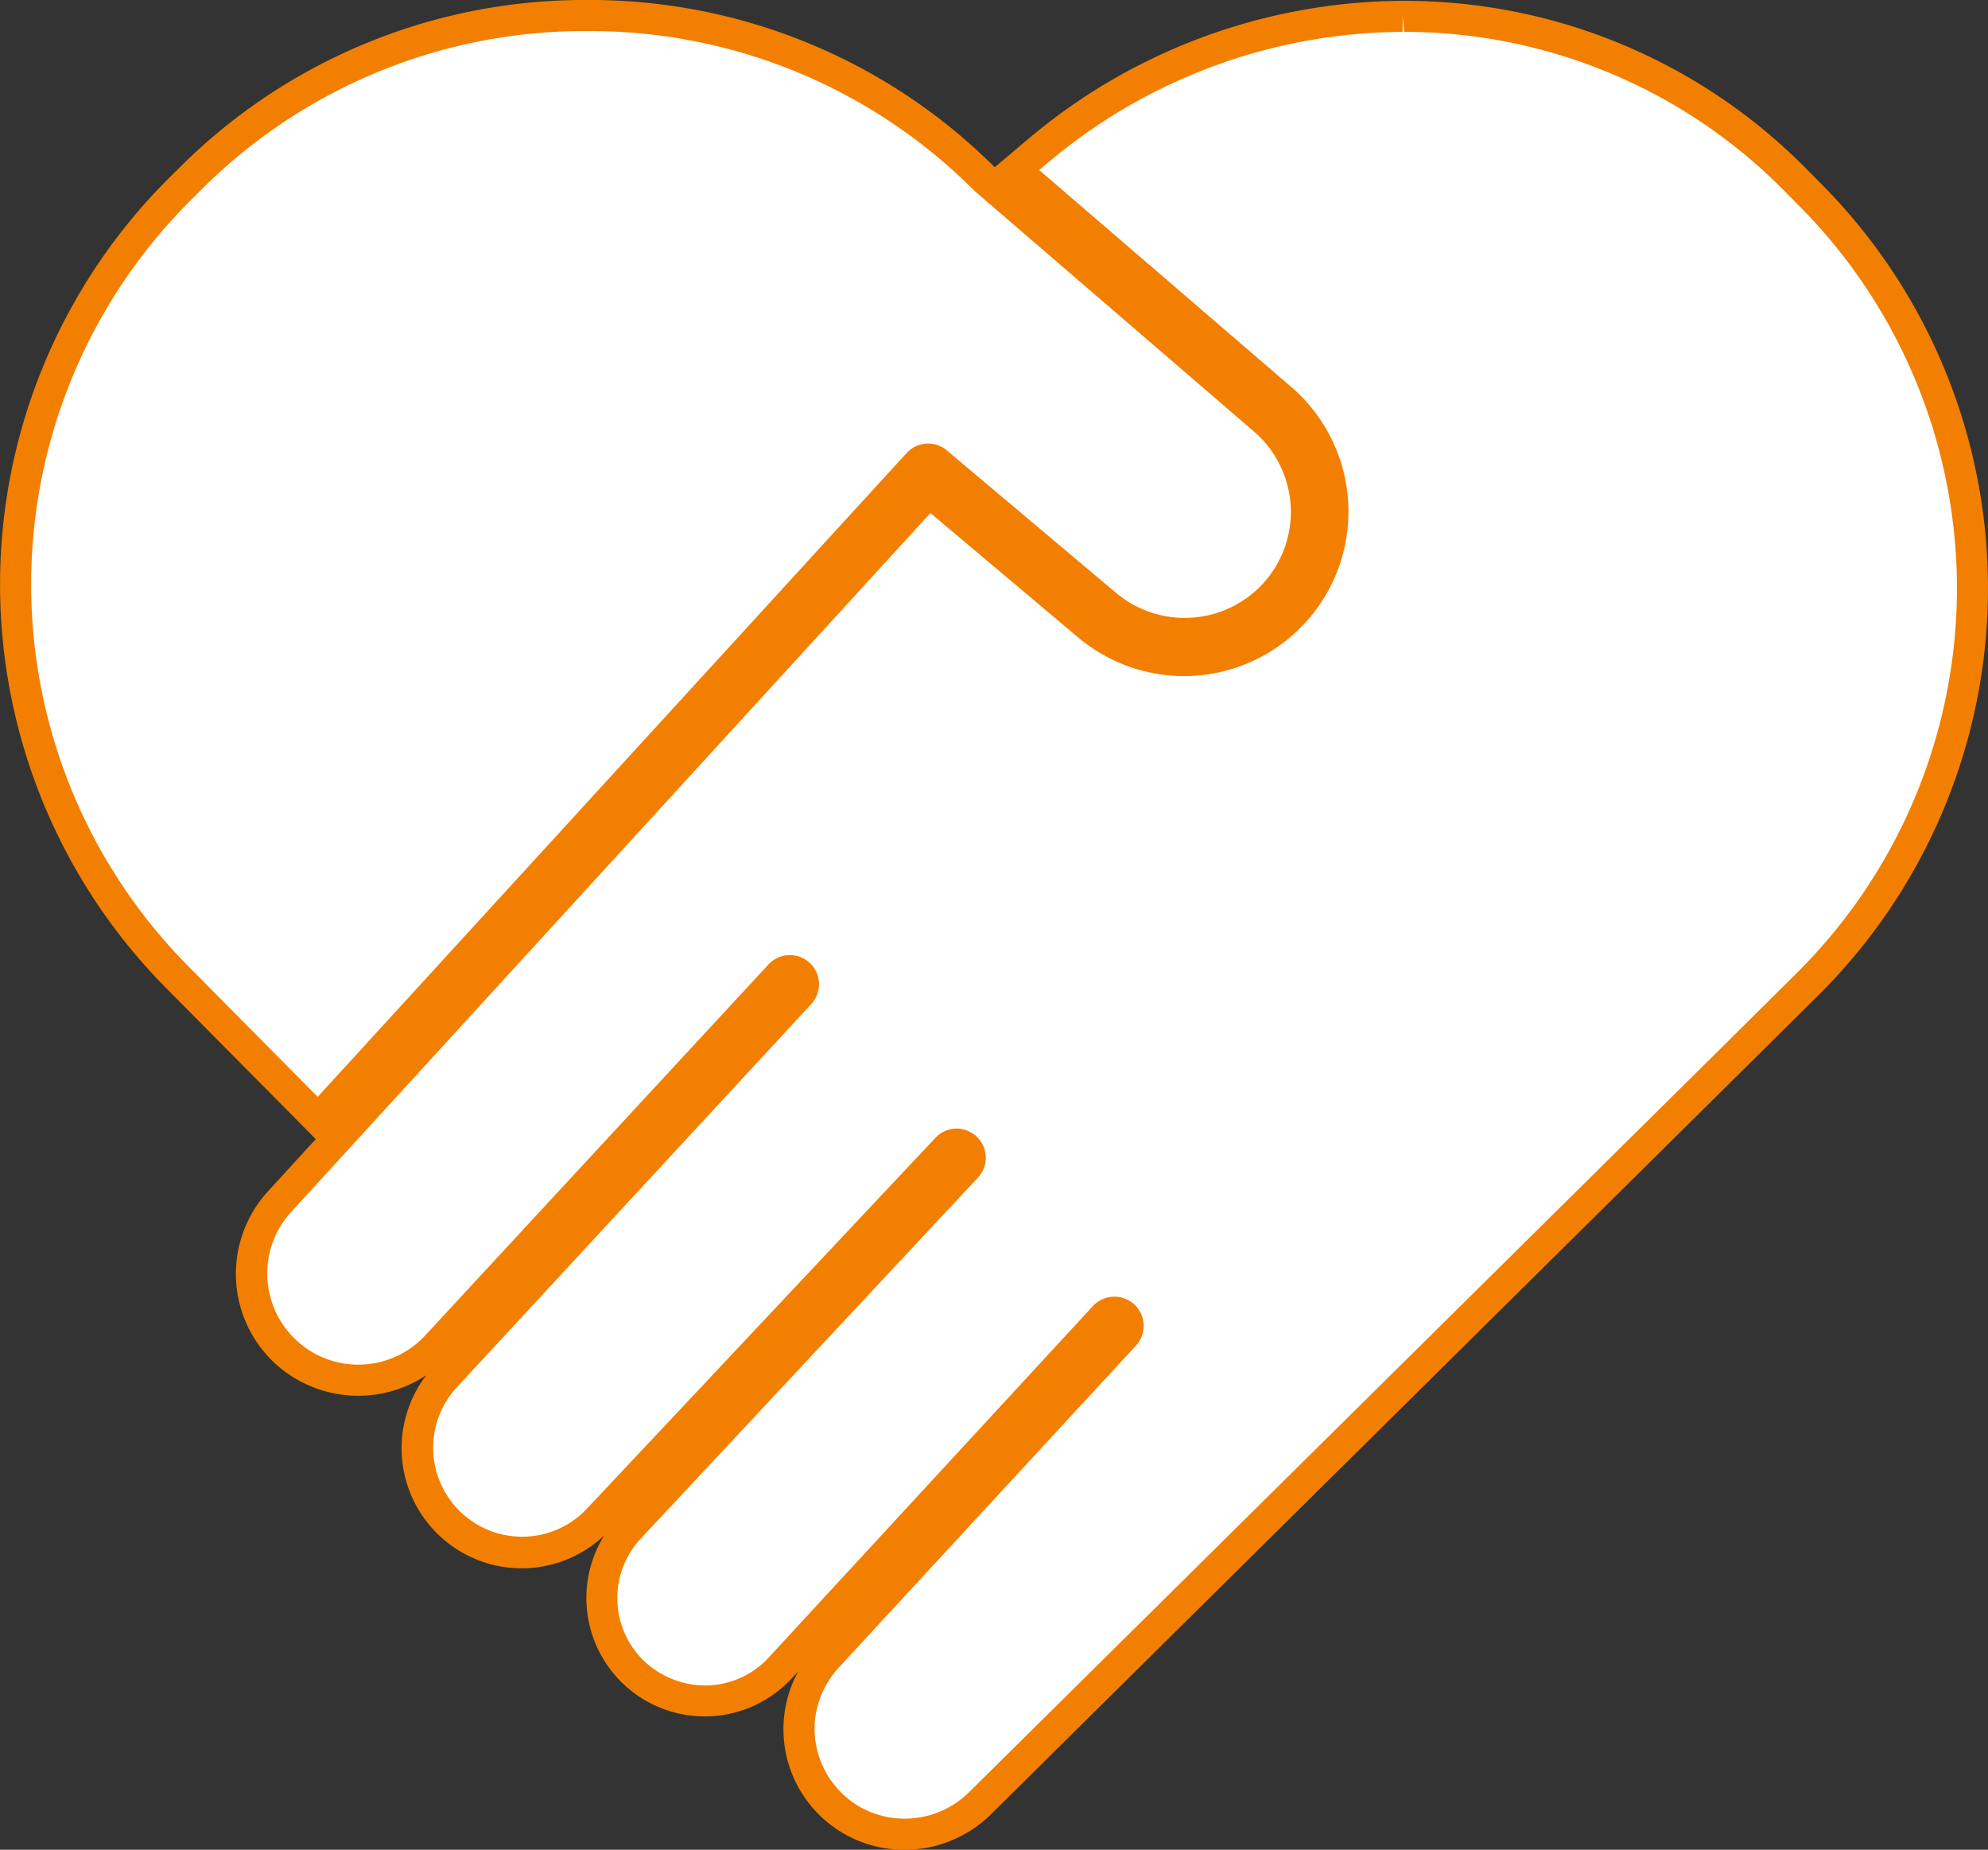 <?xml version="1.0" encoding="UTF-8"?>
<svg xmlns="http://www.w3.org/2000/svg" xmlns:xlink="http://www.w3.org/1999/xlink" width="86.082" height="80.079" viewBox="0 0 86.082 80.079">
  <rect x="0" y="0" width="86.082" height="80.079" fill="#333333" stroke="none"/>
  <defs>
    <clipPath id="clip-path">
      <rect id="Rectangle_732" data-name="Rectangle 732" width="86.082" height="80.079" fill="none"></rect>
    </clipPath>
  </defs>
  <g id="Groupe_2001" data-name="Groupe 2001" clip-path="url(#clip-path)">
    <path id="Tracé_1954" data-name="Tracé 1954" d="M40.493,20.813a.589.589,0,0,1,.816-.053l7.342,6.18A5.291,5.291,0,0,0,55.8,26.6a5.266,5.266,0,0,0-.324-7.681C51.474,15.475,43.949,9,43.418,8.537a24.887,24.887,0,0,0-4.09-3.305A24,24,0,0,0,26.284,1.418a24.135,24.135,0,0,0-17.229,7L8.568,8.9a24.149,24.149,0,0,0-.154,34.151l6.1,6.159Z" transform="translate(-0.745 -0.745)" fill="#fff" stroke="#f37f00" stroke-width="1"></path>
    <path id="Tracé_1955" data-name="Tracé 1955" d="M13.792,49.435l-6.6-6.66a24.822,24.822,0,0,1,.158-35.1l.488-.483A24.8,24.8,0,0,1,25.423,0h.119A24.8,24.8,0,0,1,43.132,7.3c.67.579,8.078,6.956,12.038,10.365a5.938,5.938,0,0,1,.364,8.662,5.965,5.965,0,0,1-8.062.382L40.191,20.58ZM25.424,1.345a23.462,23.462,0,0,0-16.64,6.8L8.3,8.628a23.476,23.476,0,0,0-.149,33.2l5.606,5.657,25.5-27.872A1.26,1.26,0,0,1,41,19.5l7.343,6.181a4.615,4.615,0,0,0,6.236-.3,4.593,4.593,0,0,0-.282-6.7c-4-3.445-11.528-9.923-12.06-10.383L42.2,8.267a23.471,23.471,0,0,0-16.66-6.922Z" transform="translate(0)" fill="#f37f00"></path>
    <path id="Tracé_1956" data-name="Tracé 1956" d="M90.475,9.255l-.725-.732A23.775,23.775,0,0,0,72.866,1.494H72.8A24.635,24.635,0,0,0,57.071,7.266l-1.039.878,11.529,9.92a6.446,6.446,0,0,1-8.355,9.818L52.3,22.067,24.16,52.822a4.618,4.618,0,0,0,6.8,6.253L45.83,43a.59.59,0,1,1,.866.8L31.3,60.436a4.525,4.525,0,0,0,6.62,6.171L53.056,50.5a.59.59,0,1,1,.858.81L39.3,66.953a4.454,4.454,0,0,0,6.547,6.039l14.03-15.207a.59.59,0,0,1,.868.8L47.872,72.538a4.665,4.665,0,0,0-1.2,2.7A4.6,4.6,0,0,0,49.151,79.7a4.646,4.646,0,0,0,5.318-.824L86.594,47.1l3.727-3.693a24.149,24.149,0,0,0,.155-34.151" transform="translate(-12.061 -0.785)" fill="#fff"></path>
    <path id="Tracé_1957" data-name="Tracé 1957" d="M50.472,80.12a5.2,5.2,0,0,1-2.372-.565,5.215,5.215,0,0,1-2.217-7.161L45.6,72.7a5.127,5.127,0,0,1-8.119-6.188,5.2,5.2,0,0,1-7.705-6.936,5.33,5.33,0,0,1-6.709-.661,5.287,5.287,0,0,1-.146-7.3L51.492,20.392l7.4,6.232a5.774,5.774,0,0,0,7.483-8.794L54.25,7.4l1.641-1.387A25.31,25.31,0,0,1,72.047.078h.108A24.423,24.423,0,0,1,89.483,7.3l.725.732a24.821,24.821,0,0,1-.16,35.1l-3.726,3.693L54.2,78.611a5.313,5.313,0,0,1-3.726,1.509m9.086-23.942A1.263,1.263,0,0,1,60.5,58.3L47.622,72.249A3.988,3.988,0,0,0,46.6,74.554a3.919,3.919,0,0,0,2.113,3.8,3.964,3.964,0,0,0,4.539-.7L85.376,45.876,89.1,42.183a23.474,23.474,0,0,0,.151-33.2l-.725-.732a23.106,23.106,0,0,0-16.41-6.83L72.052.75l0,.672a23.963,23.963,0,0,0-15.3,5.613l-.436.369,10.932,9.406a7.119,7.119,0,0,1-9.228,10.842l-6.415-5.4-27.7,30.279a3.945,3.945,0,0,0,5.806,5.342L44.592,41.794a1.264,1.264,0,0,1,1.783-.07,1.265,1.265,0,0,1,.069,1.785L31.053,60.149A3.852,3.852,0,0,0,36.688,65.4L51.821,49.3a1.261,1.261,0,0,1,.881-.4,1.307,1.307,0,0,1,.9.343,1.261,1.261,0,0,1,.053,1.787L39.047,66.667a3.778,3.778,0,0,0,.086,5.212,3.869,3.869,0,0,0,2.758,1.13,3.752,3.752,0,0,0,2.717-1.217l14.03-15.207a1.257,1.257,0,0,1,.877-.405h.042" transform="translate(-11.316 -0.041)" fill="#f37f00"></path>
  </g>
</svg>
